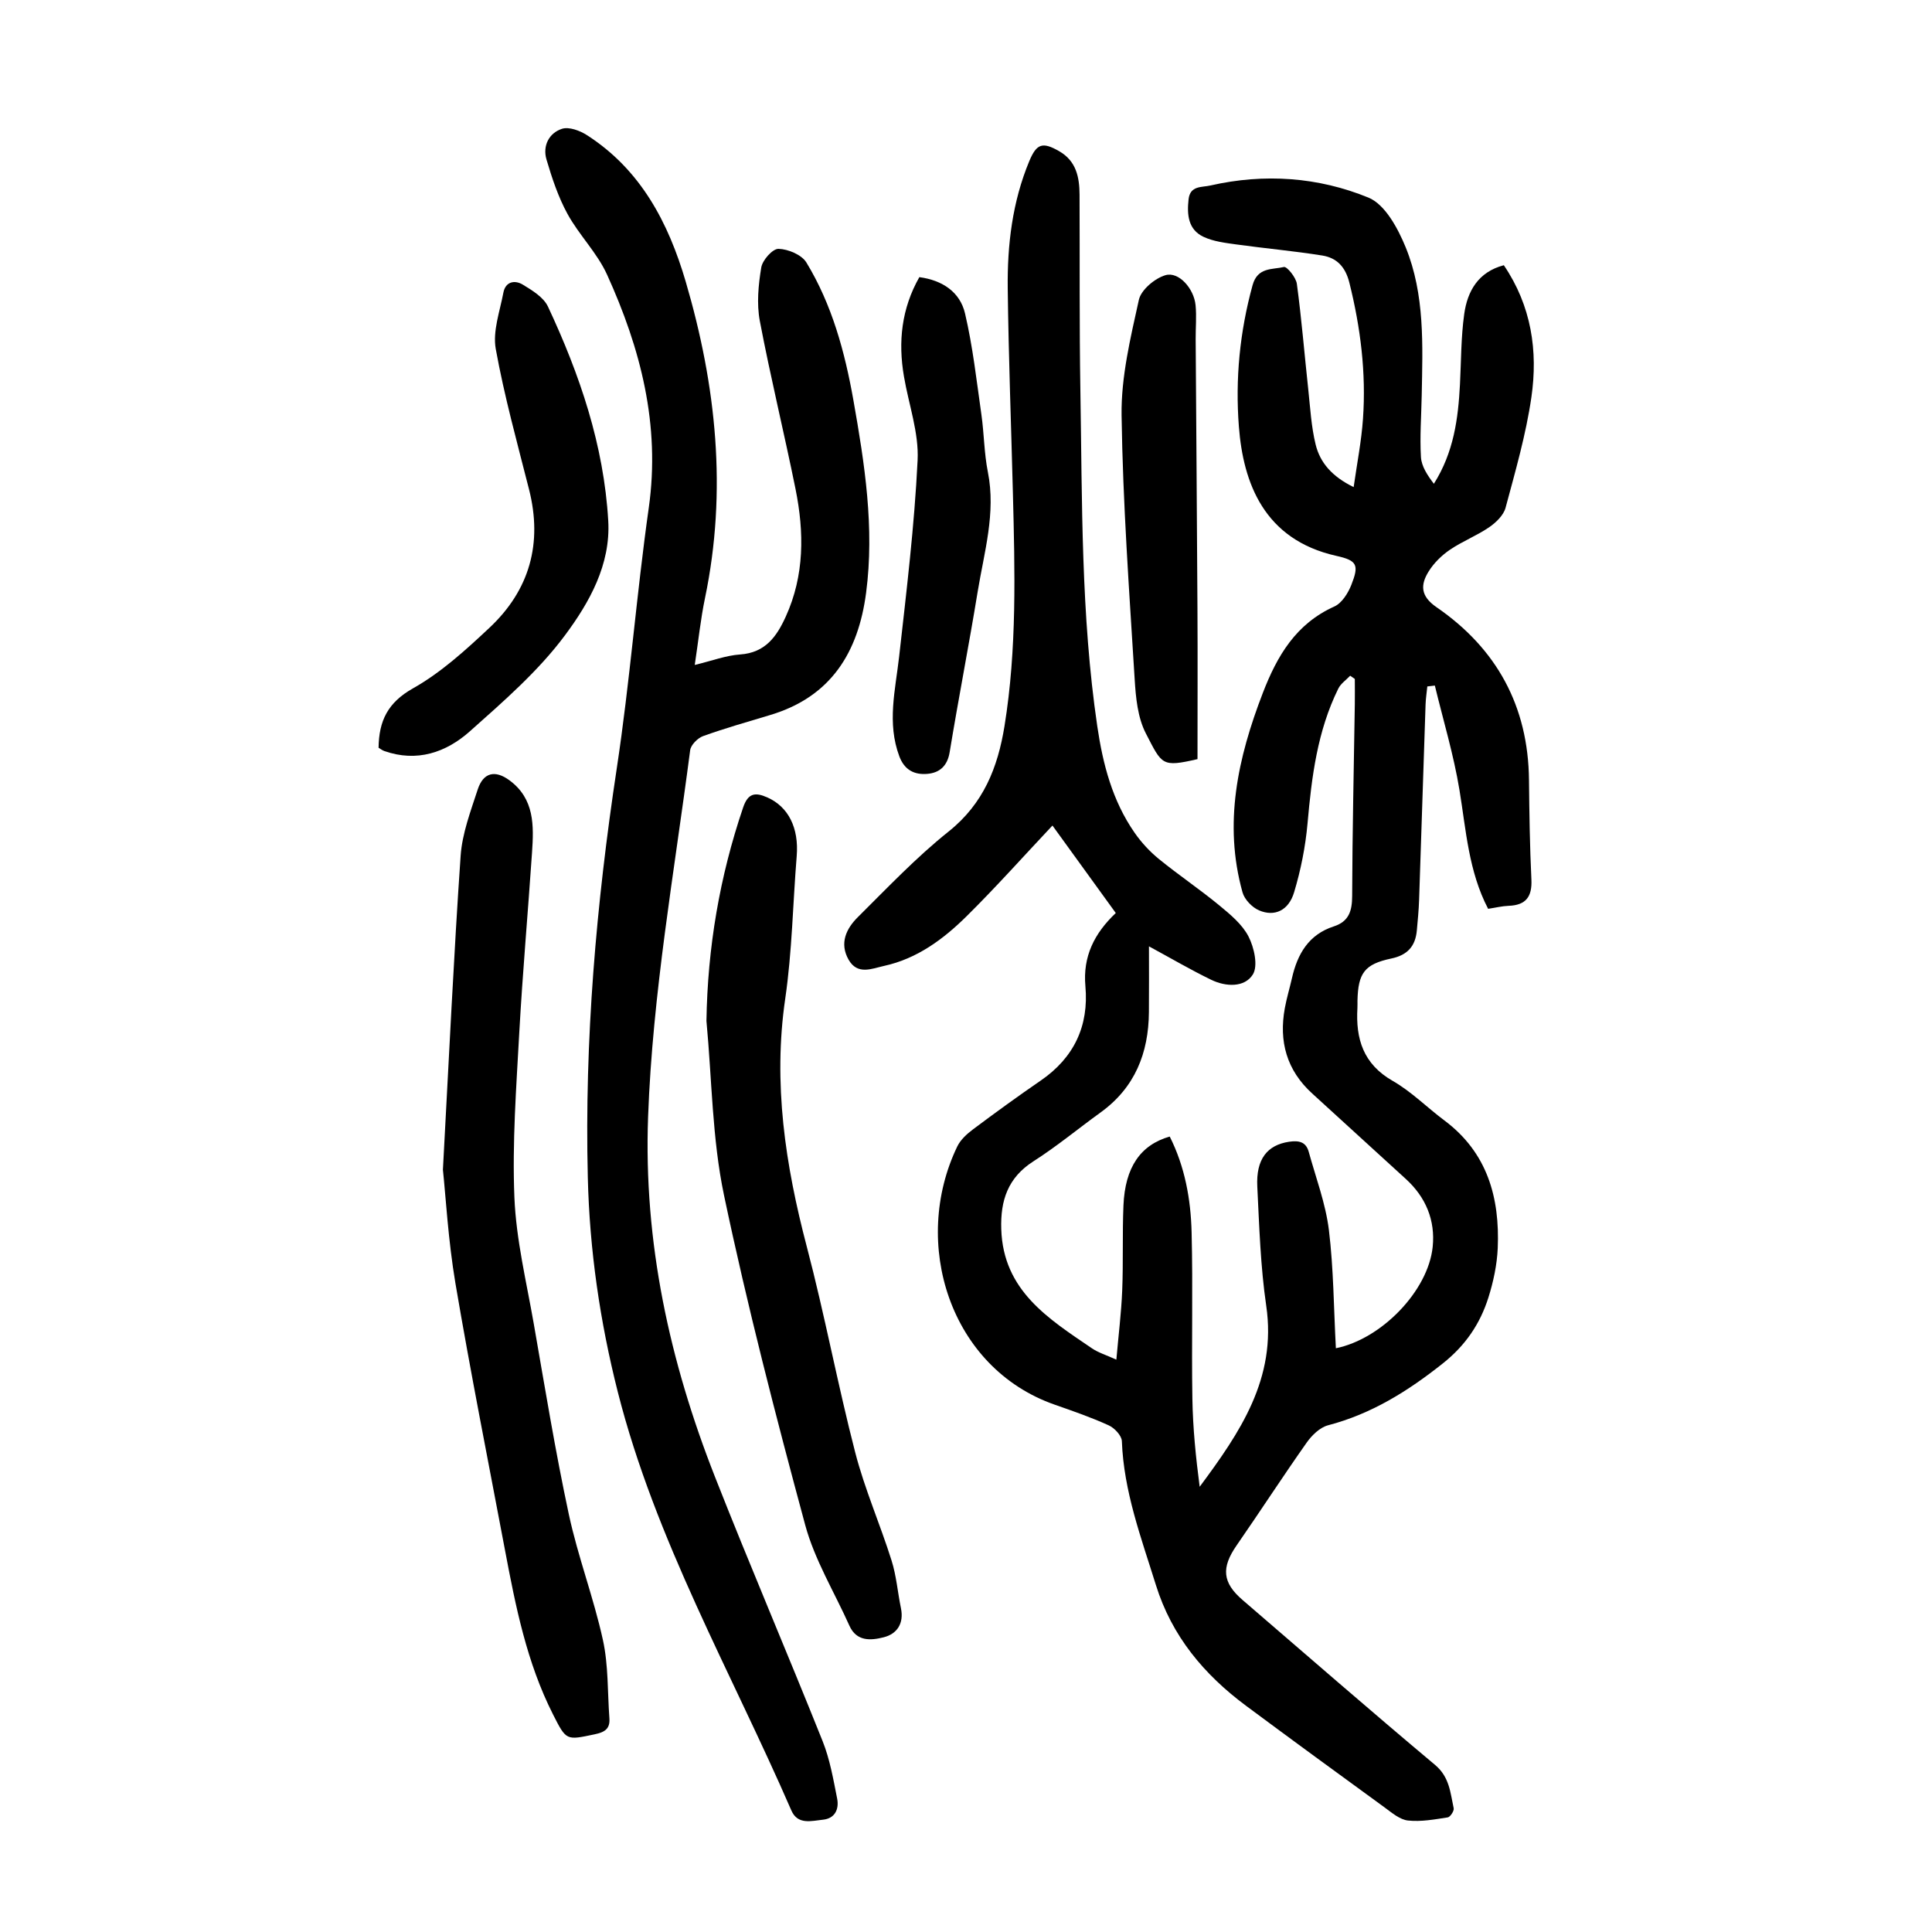 <?xml version="1.0" encoding="utf-8"?>
<svg version="1.1" id="zdic.net" xmlns="http://www.w3.org/2000/svg" xmlns:xlink="http://www.w3.org/1999/xlink" x="0px" y="0px"
	 viewBox="0 0 400 400" style="enable-background:new 0 0 400 400;" xml:space="preserve">
<g>
	<path d="M276.58,279.14c9.44-1.91,19.09-11.86,20.04-20.97c0.57-5.49-1.4-10.29-5.56-14.08c-6.47-5.89-12.91-11.8-19.38-17.69
		c-5.29-4.81-6.94-10.79-5.67-17.68c0.38-2.08,1-4.12,1.47-6.18c1.13-5.01,3.45-9.05,8.67-10.74c3.11-1.01,3.79-3.17,3.8-6.29
		c0.04-13.24,0.35-26.49,0.55-39.73c0.03-1.74,0-3.48,0-5.21c-0.32-0.22-0.64-0.45-0.96-0.67c-0.83,0.88-1.95,1.63-2.46,2.67
		c-4.34,8.79-5.52,18.29-6.37,27.92c-0.43,4.8-1.39,9.63-2.78,14.25c-1.13,3.78-4.05,5.12-7.26,3.74c-1.44-0.62-3.01-2.25-3.42-3.73
		c-3.98-14.28-0.97-27.87,4.21-41.3c2.97-7.69,6.85-14.3,14.8-17.88c1.56-0.7,2.85-2.77,3.53-4.5c1.6-4.09,1.23-5.02-3.1-5.98
		c-15.05-3.36-19.3-15.21-20.19-26.73c-0.77-9.9,0.18-19.66,2.83-29.31c1.04-3.78,4.09-3.2,6.49-3.77c0.62-0.15,2.5,2.15,2.68,3.48
		c0.98,7.26,1.57,14.57,2.36,21.85c0.41,3.82,0.62,7.72,1.53,11.43c0.92,3.75,3.39,6.62,7.87,8.81c0.7-4.94,1.61-9.51,1.93-14.13
		c0.67-9.54-0.5-18.91-2.82-28.2c-0.82-3.28-2.61-5.14-5.62-5.62c-5.89-0.94-11.85-1.47-17.76-2.29c-2.31-0.32-4.76-0.61-6.82-1.58
		c-3.19-1.5-3.44-4.6-3.09-7.76c0.32-2.89,2.73-2.45,4.54-2.87c11.16-2.54,22.32-1.75,32.72,2.52c3.43,1.41,6.09,6.37,7.69,10.28
		c3.99,9.8,3.52,20.3,3.32,30.68c-0.08,4.25-0.41,8.51-0.16,12.74c0.11,1.93,1.35,3.79,2.68,5.54c4.12-6.53,5.03-13.48,5.4-20.57
		c0.25-4.86,0.21-9.76,0.88-14.56c0.66-4.76,2.9-8.72,8.2-10.12c5.72,8.43,7.09,17.76,5.71,27.32c-1.12,7.73-3.32,15.33-5.35,22.9
		c-0.42,1.56-1.99,3.07-3.41,4.04c-2.56,1.75-5.54,2.9-8.11,4.65c-1.69,1.15-3.29,2.71-4.37,4.44c-1.75,2.78-1.78,5.13,1.59,7.45
		c12.47,8.57,19,20.51,19.15,35.79c0.07,6.87,0.17,13.74,0.5,20.59c0.17,3.56-1.12,5.32-4.72,5.45c-1.36,0.05-2.7,0.39-4.24,0.62
		c-4.05-7.76-4.56-16.24-5.93-24.58c-1.2-7.3-3.36-14.43-5.1-21.64c-0.52,0.06-1.04,0.12-1.56,0.18c-0.12,1.24-0.32,2.47-0.36,3.72
		c-0.46,13.49-0.88,26.98-1.34,40.46c-0.07,2.12-0.28,4.23-0.47,6.35c-0.3,3.25-1.93,5.1-5.29,5.8c-5.55,1.17-6.87,3.02-7,8.74
		c-0.01,0.5,0.02,1-0.01,1.5c-0.38,6.39,1.2,11.61,7.31,15.1c3.86,2.21,7.1,5.5,10.7,8.19c8.9,6.65,11.48,15.98,11.04,26.43
		c-0.15,3.45-0.9,6.96-1.94,10.26c-1.72,5.42-4.73,9.87-9.39,13.58c-7.23,5.75-14.78,10.48-23.8,12.84
		c-1.68,0.44-3.34,2.05-4.4,3.55c-4.96,7.03-9.64,14.26-14.54,21.33c-3.19,4.6-2.95,7.69,1.24,11.29
		c13.26,11.41,26.45,22.91,39.86,34.15c3,2.52,3.15,5.76,3.85,8.97c0.12,0.54-0.71,1.81-1.23,1.89c-2.72,0.42-5.52,0.94-8.22,0.65
		c-1.7-0.18-3.34-1.6-4.84-2.7c-9.59-6.98-19.17-13.97-28.68-21.04c-8.7-6.47-15.38-14.4-18.69-25.04
		c-3.04-9.77-6.65-19.35-7.04-29.76c-0.04-1.16-1.53-2.74-2.73-3.28c-3.62-1.65-7.41-2.96-11.18-4.28
		c-21.71-7.59-29.81-33.46-20.16-53.47c0.67-1.38,1.98-2.58,3.25-3.53c4.6-3.44,9.24-6.82,13.98-10.07
		c6.93-4.75,10.03-11.33,9.29-19.58c-0.55-6.15,1.84-10.92,6.29-15.14c-4.52-6.24-8.95-12.37-13.11-18.11
		c-5.99,6.36-11.68,12.75-17.75,18.75c-4.82,4.77-10.28,8.82-17.11,10.31c-2.51,0.55-5.49,1.97-7.35-1.29
		c-1.94-3.42-0.47-6.44,1.91-8.8c6.12-6.07,12.09-12.38,18.81-17.74c7.21-5.76,10.17-13.24,11.56-21.82
		c2.59-16.01,2.15-32.12,1.74-48.24c-0.36-14.11-0.9-28.23-1.07-42.34c-0.11-9.03,0.95-17.96,4.47-26.41c1.52-3.64,2.76-4,6.19-2.03
		c3.53,2.03,4.19,5.38,4.21,9c0.06,13.5-0.05,26.99,0.17,40.49c0.39,23.22,0.1,46.48,3.5,69.56c1.16,7.88,3.13,15.43,7.72,22.04
		c1.4,2.02,3.14,3.9,5.04,5.45c4.06,3.31,8.44,6.25,12.48,9.58c2.28,1.88,4.77,3.93,6.07,6.46c1.17,2.28,2.02,6.08,0.89,7.88
		c-1.71,2.71-5.58,2.55-8.58,1.1c-4.22-2.04-8.27-4.42-12.92-6.94c0,4.55,0.03,9.09-0.01,13.63c-0.07,8.47-2.9,15.62-9.98,20.74
		c-4.65,3.36-9.09,7.05-13.92,10.13c-5.31,3.39-6.86,8.12-6.67,14.05c0.4,12.75,9.79,18.56,18.78,24.68
		c1.31,0.89,2.91,1.37,5.05,2.34c0.44-5.03,1.02-9.67,1.21-14.32c0.24-5.87,0.01-11.75,0.26-17.62c0.34-7.89,3.51-12.51,9.58-14.25
		c3.13,6.21,4.36,12.97,4.53,19.81c0.29,11.48-0.03,22.98,0.16,34.47c0.1,6.07,0.71,12.13,1.51,18.23
		c8.31-11.21,15.99-22.39,13.78-37.47c-1.19-8.14-1.44-16.43-1.85-24.66c-0.29-5.7,2.06-8.62,6.56-9.3c2.01-0.3,3.51-0.02,4.09,2.09
		c1.48,5.37,3.49,10.68,4.17,16.15C276.11,262.65,276.13,270.8,276.58,279.14z"/>
	<path d="M143.84,137.67c3.58-0.86,6.46-1.97,9.4-2.17c5.21-0.36,7.57-3.71,9.44-7.83c3.9-8.56,3.83-17.49,2.02-26.45
		c-2.35-11.62-5.18-23.14-7.39-34.78c-0.67-3.56-0.3-7.44,0.3-11.06c0.25-1.53,2.35-3.89,3.57-3.86c1.99,0.05,4.79,1.22,5.77,2.82
		c5.32,8.75,7.97,18.55,9.74,28.53c2.33,13.16,4.39,26.39,2.63,39.84c-1.61,12.32-7.25,21.55-19.84,25.32
		c-4.66,1.4-9.34,2.73-13.91,4.37c-1.13,0.41-2.54,1.83-2.68,2.93c-3.28,25.25-7.78,50.34-8.71,75.89
		c-0.95,25.96,4.44,50.63,13.85,74.55c7.21,18.33,14.98,36.44,22.29,54.73c1.5,3.76,2.21,7.87,3,11.87
		c0.43,2.15-0.42,4.13-2.94,4.38c-2.37,0.24-5.22,1.13-6.54-1.92c-12.46-28.67-28.16-56-35.93-86.63
		c-3.7-14.59-5.85-29.41-6.21-44.42c-0.7-28.42,1.74-56.62,6-84.73c2.71-17.89,4.08-35.98,6.62-53.91c2.43-17.16-1.69-33-8.65-48.31
		c-2.04-4.48-5.77-8.16-8.16-12.51c-1.93-3.52-3.23-7.44-4.37-11.31c-0.82-2.8,0.5-5.46,3.21-6.34c1.45-0.47,3.72,0.37,5.17,1.31
		c11.15,7.16,16.87,18.13,20.46,30.36c6.31,21.51,8.61,43.29,3.98,65.5C145.05,128.2,144.6,132.66,143.84,137.67z"/>
	<path d="M91.7,242.18c1.31-24.12,2.26-44.57,3.67-65c0.32-4.63,2.07-9.22,3.53-13.71c1.16-3.56,3.61-4.1,6.57-1.92
		c5.22,3.84,5.06,9.4,4.68,14.96c-0.84,12.43-1.95,24.85-2.64,37.3c-0.62,11.35-1.47,22.75-1.01,34.08
		c0.36,8.79,2.5,17.51,4.02,26.23c2.3,13.16,4.45,26.35,7.25,39.41c1.88,8.76,5.13,17.22,7.05,25.98
		c1.16,5.26,0.95,10.83,1.35,16.26c0.16,2.19-1,2.87-3.05,3.3c-5.9,1.24-5.85,1.35-8.63-4.13c-5.43-10.72-7.74-22.36-9.94-34.02
		c-3.47-18.4-7.13-36.77-10.26-55.23C92.78,256.73,92.28,247.6,91.7,242.18z"/>
	<path d="M146.26,211.37c0.24-15.19,2.73-29.87,7.6-44.2c1.01-2.97,2.49-3.19,4.99-2.08c4.38,1.93,6.57,6.32,6.1,12.14
		c-0.8,9.83-0.95,19.75-2.37,29.49c-2.57,17.57,0.01,34.47,4.46,51.4c3.71,14.11,6.38,28.5,10.03,42.62
		c1.96,7.58,5.15,14.83,7.51,22.32c1.01,3.19,1.27,6.6,1.95,9.9c0.65,3.15-0.79,5.33-3.6,6.03c-2.59,0.65-5.58,0.93-7.07-2.41
		c-3.1-6.93-7.19-13.6-9.15-20.84c-6.11-22.62-11.99-45.34-16.81-68.27C147.43,235.71,147.4,223.42,146.26,211.37z"/>
	<path d="M78.38,154.82c0.07-5.58,1.9-9.37,7.15-12.32c5.79-3.26,10.89-7.92,15.79-12.51c8.33-7.81,11.05-17.48,8.21-28.67
		c-2.45-9.66-5.12-19.29-6.89-29.08c-0.66-3.67,0.85-7.78,1.58-11.65c0.44-2.32,2.37-2.66,4.02-1.66c1.96,1.19,4.31,2.62,5.21,4.55
		c6.59,14.07,11.57,28.69,12.48,44.34c0.53,9.08-3.93,16.95-8.95,23.7c-5.51,7.42-12.73,13.68-19.7,19.89
		c-4.92,4.38-10.96,6.46-17.72,4.08C79.12,155.33,78.73,155.02,78.38,154.82z"/>
	<path d="M190.34,57.38c4.8,0.64,8.43,3.1,9.46,7.52c1.61,6.87,2.39,13.93,3.39,20.94c0.56,3.95,0.56,8,1.34,11.9
		c1.69,8.51-0.78,16.6-2.12,24.8c-1.81,11.08-3.97,22.1-5.79,33.18c-0.47,2.87-2.08,4.28-4.62,4.5c-2.64,0.23-4.73-0.76-5.8-3.62
		c-2.6-6.93-0.82-13.76-0.04-20.69c1.52-13.52,3.16-27.05,3.82-40.62c0.28-5.71-1.84-11.53-2.82-17.31
		C185.91,70.78,186.65,63.88,190.34,57.38z"/>
	<path d="M247.93,157.17c-7.43,1.71-7.33,1.19-10.69-5.32c-1.7-3.28-2.09-7.44-2.32-11.24c-1.12-18.2-2.45-36.41-2.71-54.63
		c-0.11-7.97,1.85-16.04,3.58-23.9c0.46-2.08,3.31-4.47,5.52-5.11c2.74-0.79,5.88,2.77,6.22,6.21c0.23,2.34,0,4.73,0.02,7.1
		c0.12,18.59,0.27,37.17,0.37,55.76C247.98,136.36,247.93,146.69,247.93,157.17z"/>
</g>
</svg>

